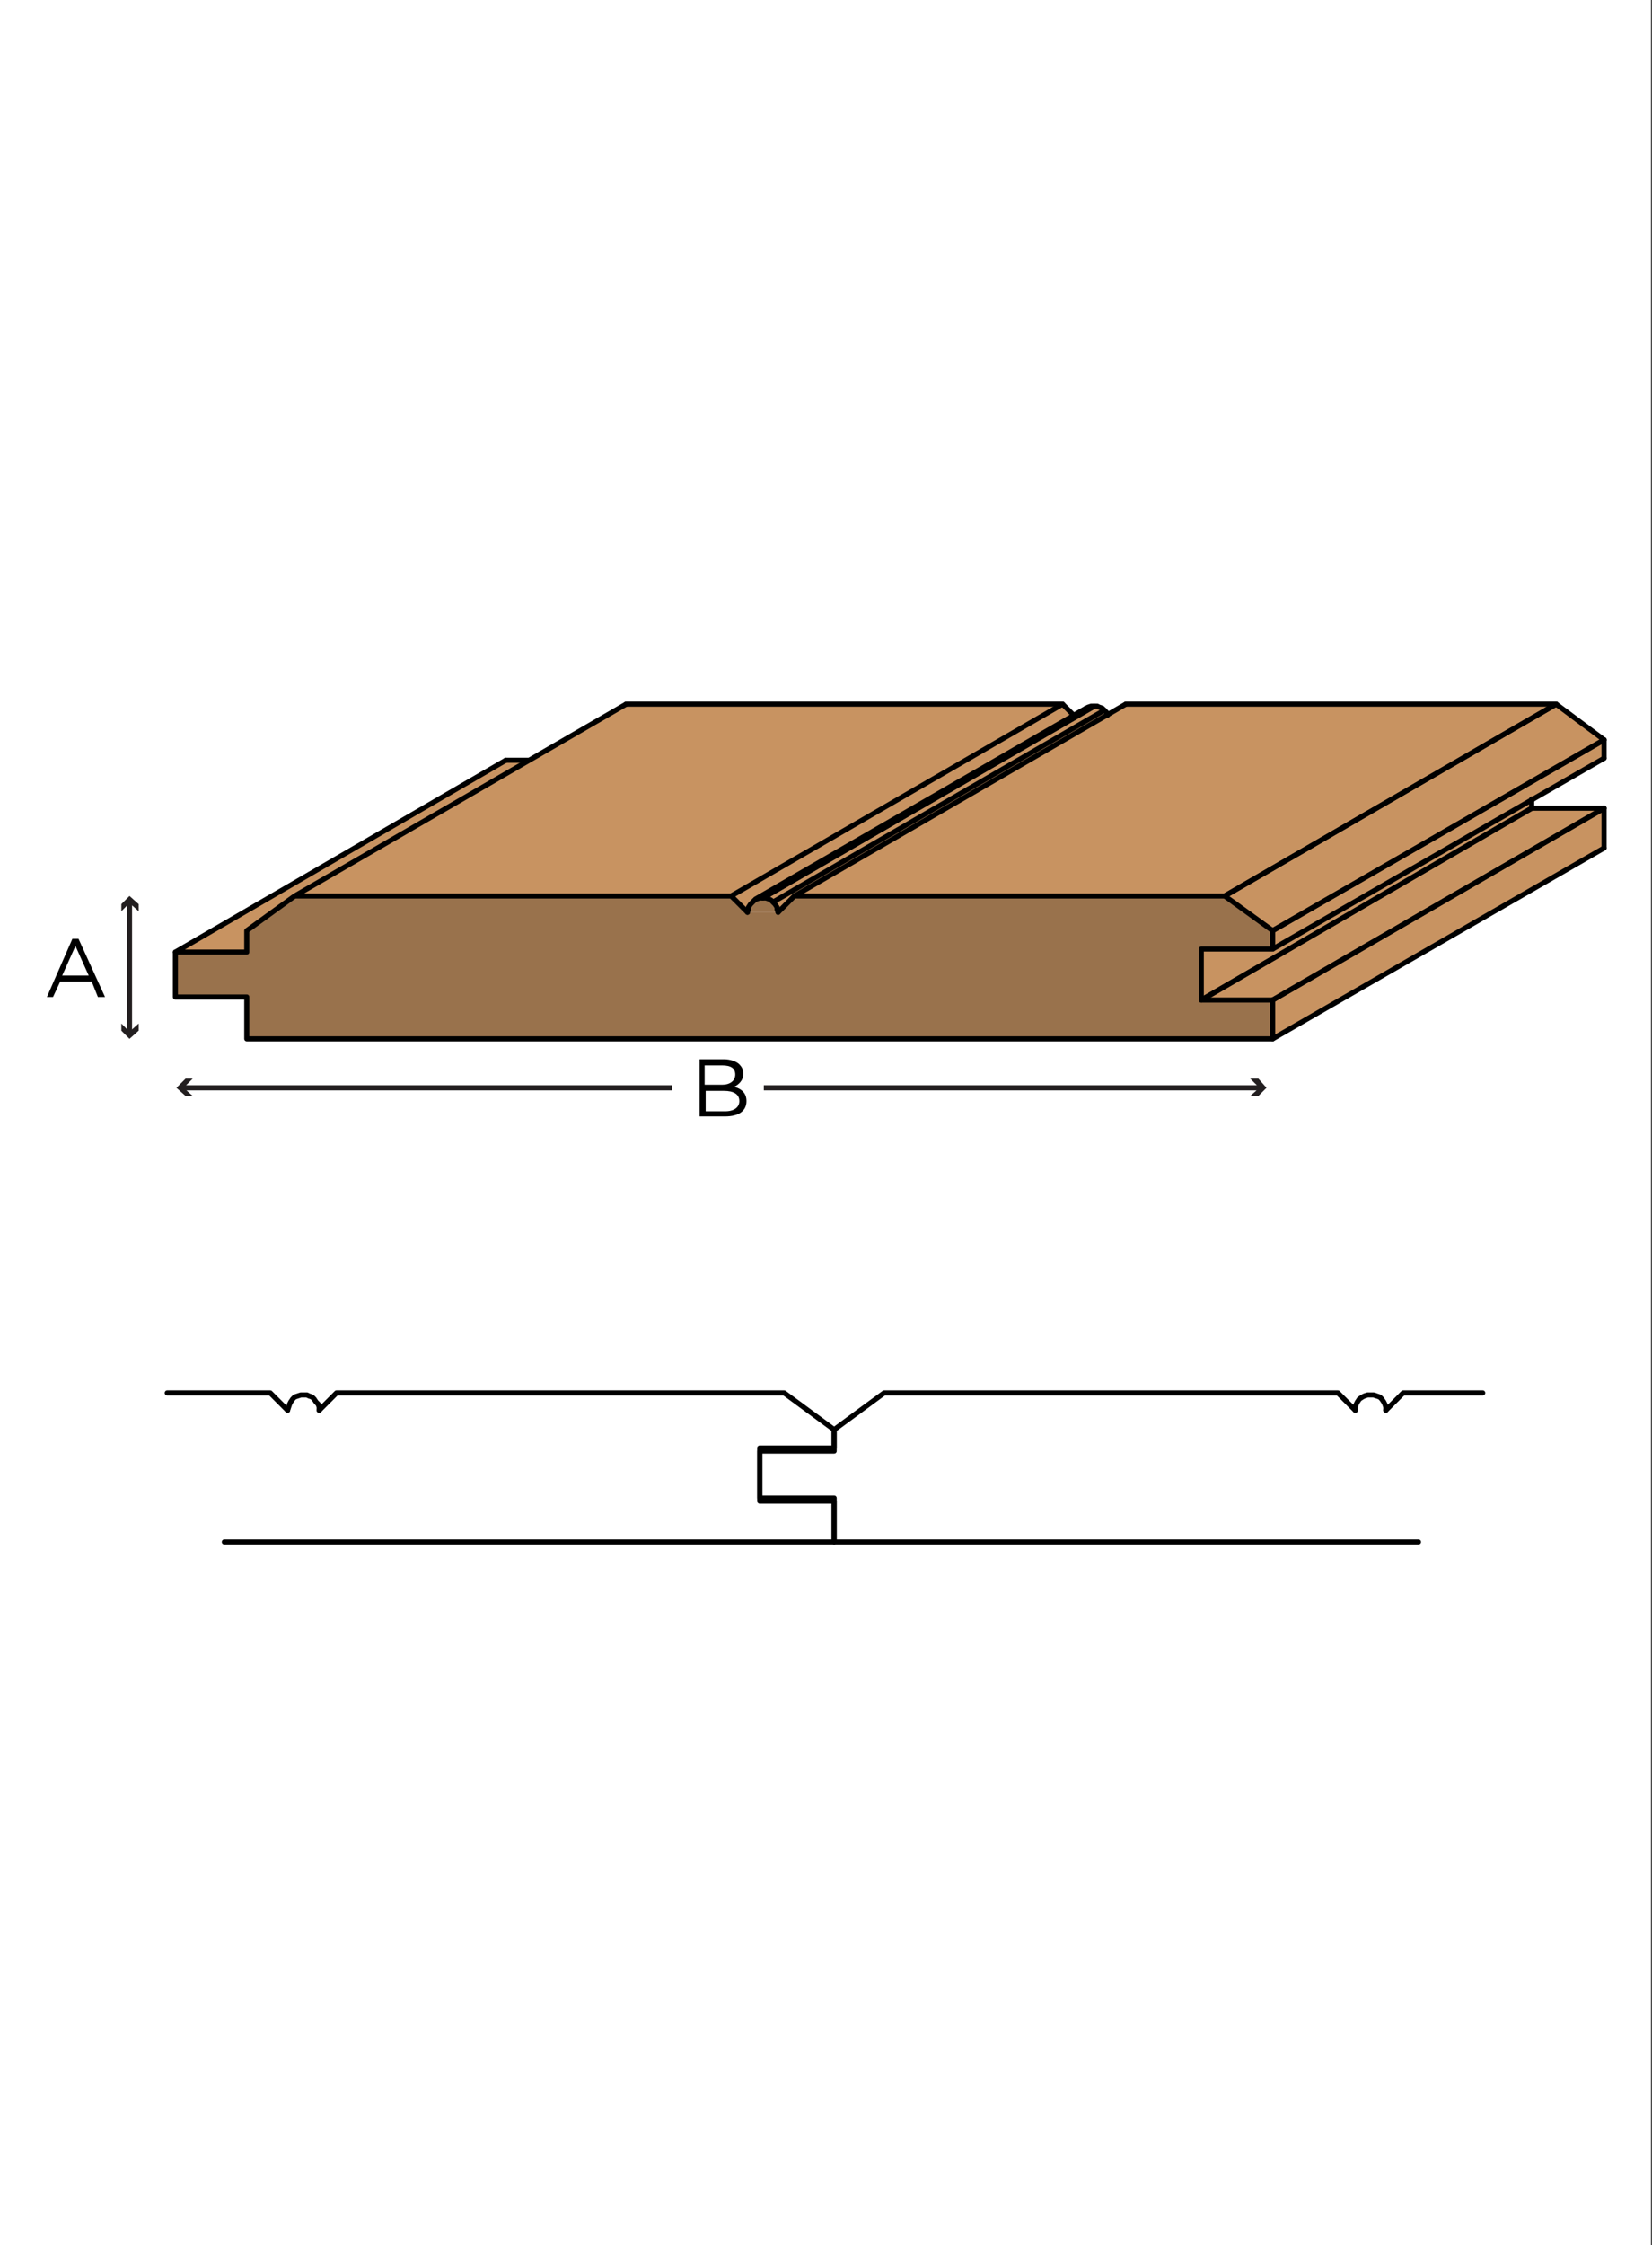 <?xml version="1.0" encoding="utf-8"?>
<!-- Generator: Adobe Illustrator 21.0.2, SVG Export Plug-In . SVG Version: 6.00 Build 0)  -->
<!DOCTYPE svg PUBLIC "-//W3C//DTD SVG 1.1//EN" "http://www.w3.org/Graphics/SVG/1.1/DTD/svg11.dtd">
<svg version="1.1" xmlns="http://www.w3.org/2000/svg" xmlns:xlink="http://www.w3.org/1999/xlink" x="0px" y="0px"
	 viewBox="0 0 162 220" style="enable-background:new 0 0 162 220;" xml:space="preserve">
<rect x="0" y="0" width="162" height="220" fill="#333333" stroke="none"/>
<style type="text/css">
	.st0{fill:#FFFFFF;}
	.st1{fill:none;stroke:#231F20;stroke-width:0.5;}
	.st2{fill:#231F20;}
	.st3{fill:none;stroke:#000000;stroke-width:0.5;stroke-linecap:round;stroke-linejoin:round;}
	.st4{fill-rule:evenodd;clip-rule:evenodd;fill:#C89361;}
	.st5{fill-rule:evenodd;clip-rule:evenodd;fill:#99724C;}
	.st6{fill:#C89361;stroke:#000000;stroke-width:0.5;stroke-linecap:round;stroke-linejoin:round;}
	.st7{fill:#99724C;stroke:#000000;stroke-width:0.5;stroke-linecap:round;stroke-linejoin:round;}
</style>
<g id="white_box">
	<rect x="-0.1" class="st0" width="162" height="220"/>
</g>
<g id="Layer_1">
	<g>
		<path d="M68.5,103.8H71c0.6,0,1.2,0.2,1.5,0.5c0.2,0.2,0.4,0.5,0.4,0.9v0c0,0.7-0.5,1.1-0.9,1.3c0.7,0.2,1.2,0.6,1.2,1.4v0
			c0,1-0.8,1.5-2.1,1.5h-2.5V103.8z M72.1,105.3c0-0.6-0.4-0.9-1.3-0.9h-1.7v1.9h1.7C71.6,106.3,72.1,105.9,72.1,105.3L72.1,105.3z
			 M71,106.9h-1.8v2h1.9c0.9,0,1.4-0.4,1.4-1v0C72.5,107.2,71.9,106.9,71,106.9z"/>
	</g>
	<g>
		<g>
			<line class="st1" x1="65.9" y1="106.6" x2="17.9" y2="106.6"/>
			<g>
				<polygon class="st2" points="18.9,105.7 18,106.6 18.9,107.4 18.2,107.4 17.3,106.6 18.2,105.7 				"/>
			</g>
		</g>
	</g>
	<g>
		<g>
			<line class="st1" x1="74.9" y1="106.6" x2="123.6" y2="106.6"/>
			<g>
				<polygon class="st2" points="122.6,107.4 123.5,106.6 122.6,105.7 123.4,105.7 124.2,106.6 123.4,107.4 				"/>
			</g>
		</g>
	</g>
	<g>
		<path d="M7.1,92h0.6l2.6,5.7H9.6L9,96.2H5.9l-0.7,1.5H4.6L7.1,92z M8.7,95.6l-1.3-2.9l-1.3,2.9H8.7z"/>
	</g>
	<g>
		<g>
			<line class="st1" x1="12.7" y1="101.3" x2="12.7" y2="88.3"/>
			<g>
				<polygon class="st2" points="13.6,100.3 12.7,101.1 11.9,100.3 11.9,101 12.7,101.8 13.6,101 				"/>
			</g>
			<g>
				<polygon class="st2" points="13.6,89.3 12.7,88.5 11.9,89.3 11.9,88.6 12.7,87.8 13.6,88.6 				"/>
			</g>
		</g>
	</g>
	<g id="LWPOLYLINE_12_">
		<polyline class="st3" points="22,151.1 81.8,151.1 81.8,147.1 74.5,147.1 74.5,141.9 81.8,141.9 81.8,140.1 76.9,136.5 33,136.5 
			31.3,138.2 		"/>
		<polyline class="st3" points="31.3,138.2 31.3,137.9 31.2,137.6 31,137.4 30.8,137.1 30.6,136.9 30.3,136.8 30.1,136.7 
			29.8,136.7 29.5,136.7 29.2,136.8 28.9,136.9 28.7,137.1 28.5,137.4 28.4,137.6 28.3,137.9 28.2,138.2 		"/>
		<polyline class="st3" points="28.2,138.2 26.5,136.5 16.4,136.5 		"/>
	</g>
	<g id="LWPOLYLINE_11_">
		<polyline class="st3" points="145.4,136.5 137.6,136.5 135.9,138.2 		"/>
		<polyline class="st3" points="135.9,138.2 135.9,137.9 135.8,137.6 135.7,137.4 135.5,137.1 135.3,136.9 135,136.8 134.7,136.7 
			134.4,136.7 134.1,136.7 133.8,136.8 133.6,136.9 133.3,137.1 133.1,137.4 133,137.6 132.9,137.9 132.9,138.2 		"/>
		<polyline class="st3" points="132.9,138.2 131.2,136.5 86.7,136.5 81.8,140.1 81.8,142.2 74.5,142.2 74.5,146.8 81.8,146.8 
			81.8,151.1 139.1,151.1 		"/>
	</g>
	<g>
		<g id="HATCH_14_">
			<polygon class="st4" points="24.2,93.3 24.2,91.2 28.9,87.8 51.8,74.5 49.6,74.5 17.2,93.3 			"/>
		</g>
		<g id="HATCH_13_">
			<polygon class="st4" points="157.3,83.1 157.3,79.2 150.3,79.2 150.3,78.3 124.8,93 117.8,93 117.8,98 124.8,98 124.8,101.8 			
				"/>
		</g>
		<g id="HATCH_12_">
			<polygon class="st4" points="120.1,87.8 124.8,91.2 124.8,93 157.3,74.3 157.3,72.5 152.6,69 110.4,69 77.9,87.8 			"/>
		</g>
		<g id="HATCH_11_">
			<polygon class="st4" points="74,88.2 76.3,89.4 77.9,87.8 108.6,70 106.5,69.4 			"/>
		</g>
		<g id="HATCH_10_">
			<polygon class="st4" points="105.3,70.1 104.2,69 71.7,87.8 73.3,89.4 74,88.2 			"/>
		</g>
		<g id="HATCH_9_">
			<polygon class="st4" points="71.7,87.8 104.2,69 61.4,69 28.9,87.8 			"/>
		</g>
		<g id="HATCH_8_">
			<polygon class="st5" points="77.9,87.8 76.3,89.4 73.3,89.4 71.7,87.8 28.9,87.8 24.2,91.2 24.2,93.3 17.2,93.3 17.2,97.7 
				24.2,97.7 24.2,101.8 124.8,101.8 124.8,98 117.8,98 117.8,93 124.8,93 124.8,91.2 120.1,87.8 			"/>
		</g>
		<g id="LWPOLYLINE_14_">
			<polyline class="st6" points="108.6,70.1 108.5,69.8 108.3,69.6 108.1,69.4 107.8,69.3 107.6,69.2 107.3,69.2 107,69.2 
				106.7,69.3 106.5,69.4 			"/>
		</g>
		<g id="LINE_26_">
			<line class="st3" x1="124.8" y1="98" x2="157.3" y2="79.2"/>
		</g>
		<g id="LINE_25_">
			<line class="st3" x1="117.8" y1="98" x2="150.2" y2="79.2"/>
		</g>
		<g id="LINE_24_">
			<line class="st3" x1="124.8" y1="91.2" x2="157.3" y2="72.5"/>
		</g>
		<g id="LINE_23_">
			<line class="st3" x1="120.1" y1="87.8" x2="152.6" y2="69"/>
		</g>
		<g id="LINE_22_">
			<line class="st3" x1="74.8" y1="88" x2="107.3" y2="69.2"/>
		</g>
		<g id="LINE_21_">
			<line class="st3" x1="75.8" y1="88.4" x2="108.3" y2="69.6"/>
		</g>
		<g id="LWPOLYLINE_13_">
			<polyline class="st7" points="73.3,89.4 71.7,87.8 28.9,87.8 24.2,91.2 24.2,93.3 17.2,93.3 17.2,97.7 24.2,97.7 24.2,101.8 
				124.8,101.8 124.8,98 117.8,98 117.8,93 124.8,93 124.8,91.2 120.1,87.8 77.9,87.8 76.3,89.4 			"/>
			<polyline class="st7" points="76.3,89.4 76.2,89.1 76.2,88.9 76,88.6 75.8,88.4 75.6,88.2 75.4,88.1 75.1,88 74.8,88 74.5,88 
				74.2,88.1 74,88.2 73.8,88.4 73.6,88.6 73.4,88.9 73.4,89.1 73.3,89.4 			"/>
		</g>
		<g id="LINE_20_">
			<line class="st3" x1="124.8" y1="101.8" x2="157.3" y2="83.1"/>
		</g>
		<g id="LINE_19_">
			<line class="st3" x1="124.8" y1="93" x2="157.3" y2="74.3"/>
		</g>
		<g id="LINE_18_">
			<line class="st3" x1="77.9" y1="87.8" x2="110.4" y2="69"/>
		</g>
		<g id="LINE_9_">
			<line class="st3" x1="71.7" y1="87.8" x2="104.2" y2="69"/>
		</g>
		<g id="LINE_10_">
			<line class="st3" x1="17.2" y1="93.3" x2="49.6" y2="74.5"/>
		</g>
		<g id="LINE_11_">
			<line class="st3" x1="74.1" y1="88.1" x2="106.5" y2="69.4"/>
		</g>
		<g id="LINE_12_">
			<line class="st3" x1="28.9" y1="87.8" x2="61.4" y2="69"/>
		</g>
		<g id="LWPOLYLINE_10_">
			<polyline class="st3" points="157.3,83.1 157.3,79.2 150.2,79.2 150.2,78.3 			"/>
		</g>
		<g id="LWPOLYLINE_9_">
			<line class="st3" x1="51.8" y1="74.5" x2="49.6" y2="74.5"/>
		</g>
		<g id="LWPOLYLINE_8_">
			<polyline class="st3" points="157.3,74.3 157.3,72.5 152.6,69 110.4,69 			"/>
		</g>
		<g id="LWPOLYLINE_7_">
			<polyline class="st3" points="105.3,70.1 104.2,69 61.4,69 			"/>
		</g>
		<g id="LINE_13_">
			<line class="st3" x1="120.1" y1="87.8" x2="152.6" y2="69"/>
		</g>
		<g id="LINE_14_">
			<line class="st3" x1="124.8" y1="91.2" x2="157.3" y2="72.5"/>
		</g>
		<g id="LINE_15_">
			<line class="st3" x1="124.8" y1="98" x2="157.3" y2="79.2"/>
		</g>
		<g id="LINE_16_">
			<line class="st6" x1="150.2" y1="79.2" x2="117.8" y2="98"/>
		</g>
		<g id="LINE_17_">
			<line class="st3" x1="74.8" y1="88" x2="107.3" y2="69.2"/>
		</g>
	</g>
</g>
</svg>
